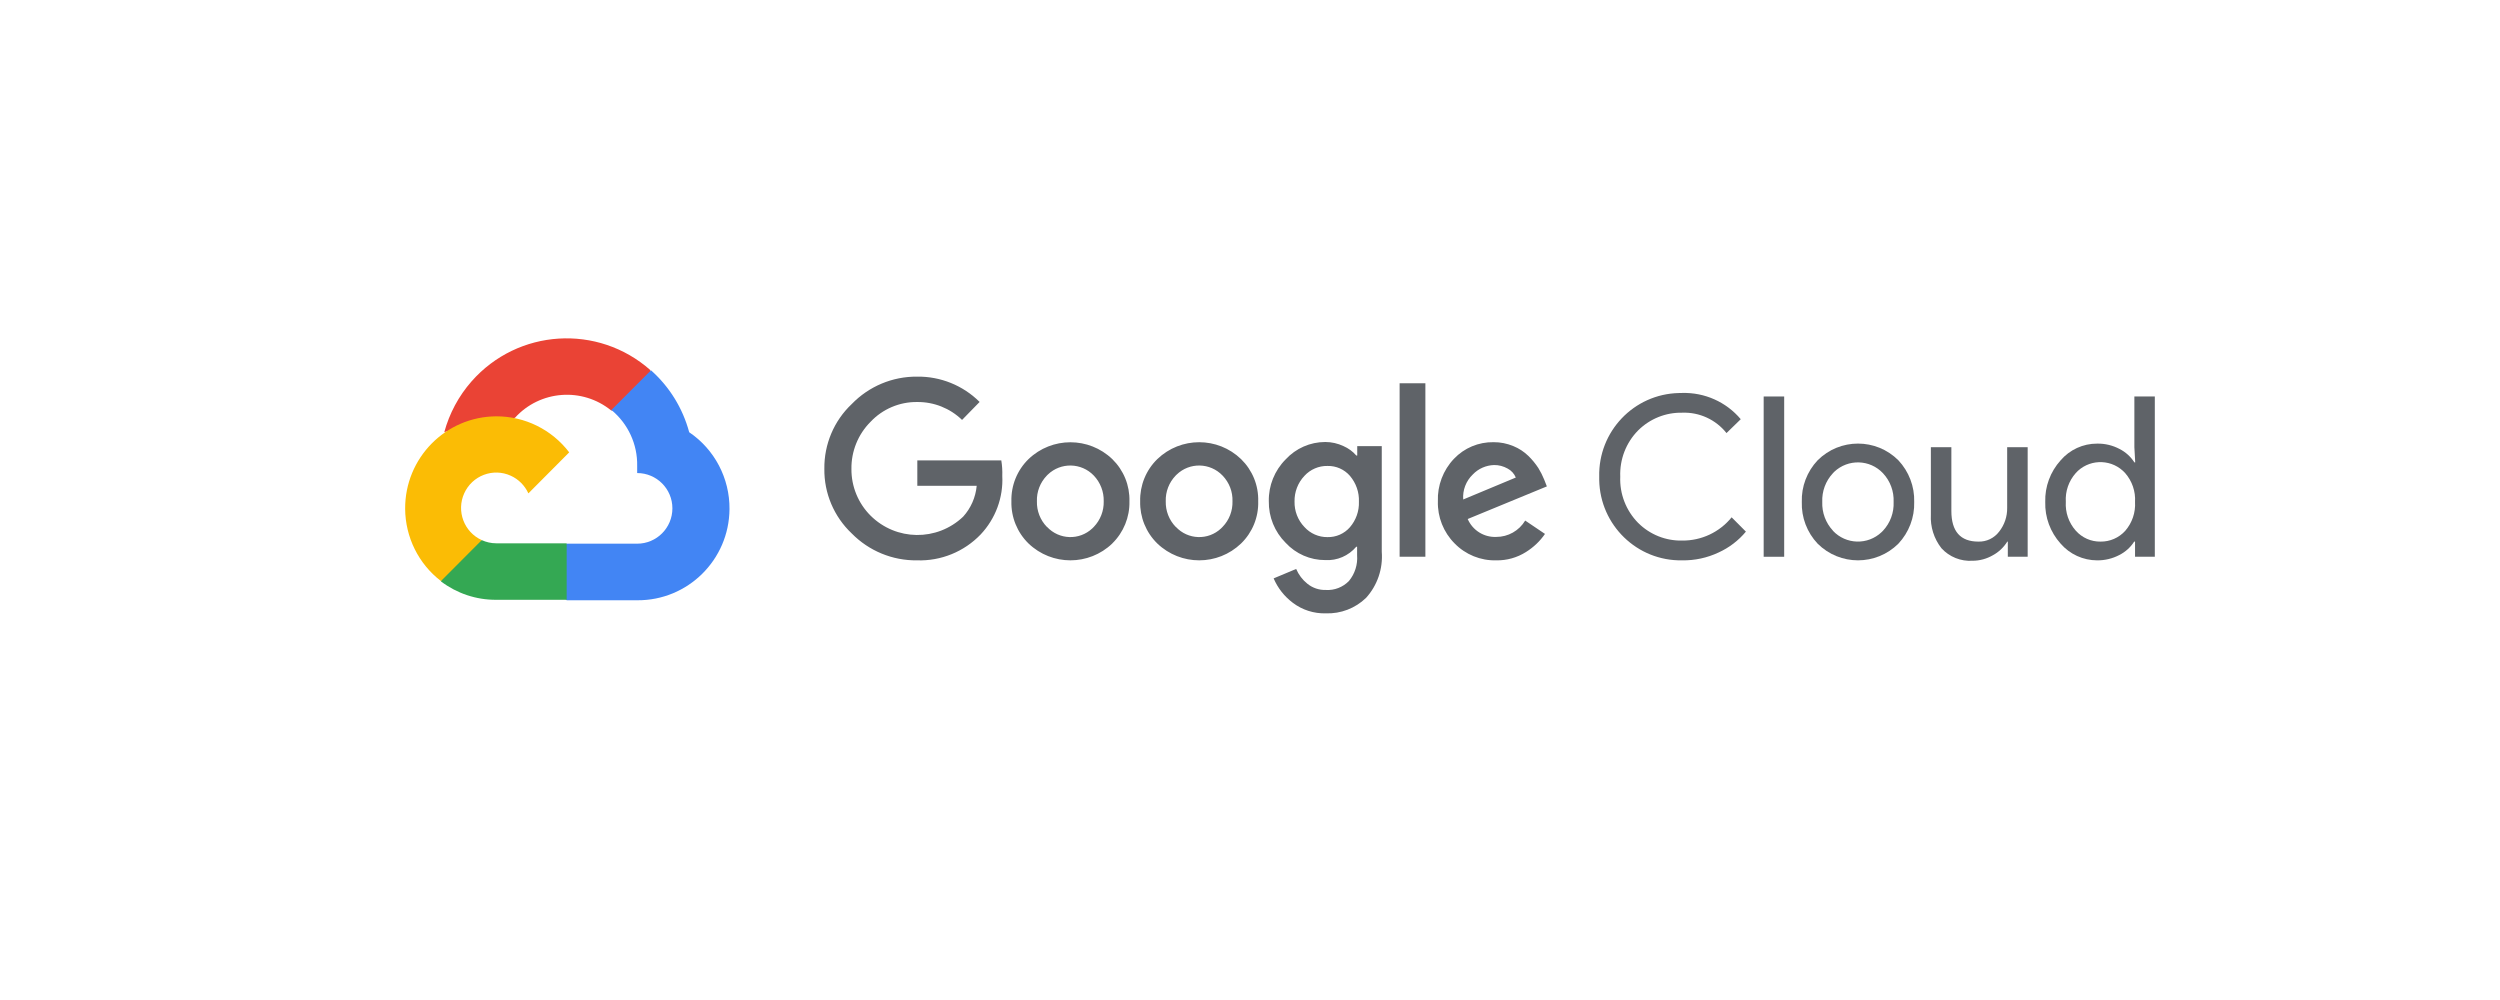 <svg xmlns="http://www.w3.org/2000/svg" xmlns:xlink="http://www.w3.org/1999/xlink" width="200" zoomAndPan="magnify" viewBox="0 0 150 60" height="80" preserveAspectRatio="xMidYMid meet" version="1.0"><path fill="#ea4335" d="M 36.66 24.629 L 37.25 24.629 L 38.945 22.93 L 39.027 22.211 C 35.879 19.422 31.074 19.723 28.293 22.883 C 27.523 23.758 26.961 24.805 26.656 25.934 C 26.844 25.855 27.055 25.844 27.25 25.898 L 30.633 25.336 C 30.633 25.336 30.805 25.051 30.895 25.07 C 32.398 23.41 34.934 23.219 36.672 24.629 Z M 36.66 24.629 " fill-opacity="1" fill-rule="nonzero"/><path fill="#4285f4" d="M 41.352 25.934 C 40.965 24.496 40.168 23.203 39.059 22.219 L 36.684 24.598 C 37.684 25.422 38.258 26.66 38.23 27.957 L 38.23 28.383 C 39.398 28.383 40.344 29.332 40.344 30.5 C 40.344 31.672 39.398 32.621 38.23 32.621 L 34.004 32.621 L 33.582 33.051 L 33.582 35.594 L 34.004 36.016 L 38.23 36.016 C 41.266 36.039 43.746 33.59 43.77 30.547 C 43.785 28.695 42.875 26.965 41.352 25.934 Z M 41.352 25.934 " fill-opacity="1" fill-rule="nonzero"/><path fill="#34a853" d="M 29.773 35.988 L 34 35.988 L 34 32.598 L 29.773 32.598 C 29.473 32.598 29.176 32.531 28.902 32.406 L 28.309 32.59 L 26.605 34.285 L 26.457 34.883 C 27.41 35.605 28.574 35.996 29.773 35.988 Z M 29.773 35.988 " fill-opacity="1" fill-rule="nonzero"/><path fill="#fbbc05" d="M 29.773 24.98 C 26.738 24.996 24.293 27.48 24.309 30.527 C 24.32 32.227 25.109 33.828 26.457 34.863 L 28.906 32.406 C 27.844 31.926 27.371 30.668 27.852 29.602 C 28.332 28.535 29.582 28.059 30.645 28.543 C 31.113 28.754 31.488 29.133 31.703 29.602 L 34.152 27.141 C 33.109 25.773 31.488 24.973 29.773 24.98 Z M 29.773 24.98 " fill-opacity="1" fill-rule="nonzero"/><path fill="#5f6368" d="M 55.023 33.621 C 53.551 33.641 52.137 33.055 51.105 32.008 C 50.039 31 49.441 29.594 49.461 28.125 C 49.445 26.656 50.039 25.246 51.105 24.242 C 52.133 23.18 53.547 22.586 55.023 22.598 C 56.426 22.578 57.781 23.125 58.777 24.117 L 57.723 25.195 C 57 24.492 56.027 24.109 55.023 24.121 C 53.969 24.109 52.953 24.543 52.23 25.312 C 51.484 26.059 51.07 27.082 51.086 28.141 C 51.078 29.188 51.492 30.195 52.23 30.934 C 53.762 32.461 56.223 32.492 57.789 31 C 58.254 30.488 58.539 29.836 58.602 29.148 L 55.039 29.148 L 55.039 27.625 L 60.078 27.625 C 60.129 27.93 60.148 28.242 60.137 28.555 C 60.203 29.852 59.73 31.121 58.84 32.066 C 57.844 33.105 56.457 33.668 55.023 33.621 Z M 66.738 32.609 C 65.332 33.957 63.117 33.957 61.711 32.609 C 61.031 31.945 60.66 31.027 60.684 30.078 C 60.66 29.125 61.031 28.211 61.711 27.547 C 63.117 26.199 65.332 26.199 66.738 27.547 C 67.418 28.211 67.793 29.125 67.766 30.078 C 67.789 31.027 67.414 31.945 66.734 32.609 Z M 62.82 31.613 C 63.547 32.391 64.762 32.434 65.539 31.703 C 65.57 31.672 65.602 31.645 65.629 31.613 C 66.023 31.203 66.238 30.648 66.223 30.078 C 66.238 29.504 66.023 28.949 65.629 28.535 C 64.883 27.754 63.645 27.727 62.867 28.477 C 62.848 28.496 62.828 28.516 62.809 28.535 C 62.41 28.949 62.195 29.504 62.215 30.078 C 62.199 30.648 62.414 31.203 62.812 31.613 Z M 74.465 32.609 C 73.062 33.957 70.844 33.957 69.438 32.609 C 68.758 31.945 68.387 31.027 68.41 30.078 C 68.387 29.125 68.758 28.211 69.438 27.547 C 70.844 26.195 73.062 26.195 74.465 27.547 C 75.145 28.211 75.52 29.125 75.492 30.078 C 75.52 31.027 75.148 31.945 74.465 32.609 Z M 70.551 31.613 C 71.273 32.391 72.492 32.434 73.266 31.703 C 73.297 31.672 73.328 31.645 73.355 31.613 C 73.754 31.203 73.965 30.648 73.949 30.078 C 73.969 29.504 73.754 28.949 73.355 28.535 C 72.609 27.754 71.375 27.727 70.598 28.477 C 70.574 28.496 70.555 28.516 70.539 28.535 C 70.141 28.949 69.926 29.504 69.945 30.078 C 69.93 30.648 70.145 31.203 70.543 31.613 Z M 79.547 36.801 C 78.836 36.82 78.137 36.598 77.57 36.168 C 77.059 35.781 76.672 35.293 76.418 34.703 L 77.77 34.137 C 77.918 34.484 78.148 34.789 78.441 35.023 C 78.754 35.277 79.148 35.41 79.551 35.398 C 80.066 35.43 80.57 35.234 80.934 34.863 C 81.293 34.43 81.469 33.875 81.426 33.316 L 81.426 32.805 L 81.375 32.805 C 80.914 33.348 80.227 33.648 79.516 33.605 C 78.617 33.609 77.754 33.234 77.141 32.57 C 76.48 31.914 76.113 31.012 76.129 30.074 C 76.109 29.137 76.477 28.227 77.141 27.562 C 77.754 26.898 78.613 26.52 79.516 26.52 C 79.895 26.52 80.266 26.605 80.609 26.766 C 80.902 26.895 81.168 27.086 81.379 27.332 L 81.434 27.332 L 81.434 26.766 L 82.906 26.766 L 82.906 33.105 C 82.984 34.121 82.645 35.121 81.961 35.875 C 81.312 36.5 80.445 36.832 79.547 36.801 Z M 79.652 32.227 C 80.168 32.238 80.66 32.02 80.996 31.633 C 81.359 31.211 81.555 30.664 81.535 30.105 C 81.559 29.539 81.363 28.984 80.996 28.551 C 80.66 28.164 80.168 27.945 79.652 27.957 C 79.129 27.945 78.621 28.164 78.266 28.551 C 77.871 28.969 77.66 29.523 77.672 30.094 C 77.66 30.66 77.871 31.211 78.266 31.621 C 78.617 32.012 79.125 32.234 79.652 32.227 Z M 85.523 22.996 L 85.523 33.406 L 83.977 33.406 L 83.977 22.996 Z M 89.773 33.621 C 88.836 33.645 87.93 33.277 87.273 32.602 C 86.609 31.934 86.246 31.02 86.273 30.078 C 86.238 29.133 86.586 28.211 87.238 27.527 C 87.855 26.875 88.719 26.516 89.613 26.531 C 90.02 26.527 90.422 26.609 90.801 26.766 C 91.137 26.902 91.445 27.105 91.707 27.359 C 91.93 27.578 92.129 27.82 92.301 28.082 C 92.438 28.305 92.555 28.535 92.652 28.777 L 92.812 29.184 L 88.062 31.141 C 88.359 31.82 89.035 32.246 89.773 32.215 C 90.484 32.219 91.145 31.844 91.512 31.234 L 92.699 32.035 C 92.395 32.477 92.012 32.836 91.559 33.121 C 91.027 33.457 90.406 33.633 89.773 33.621 Z M 87.793 29.969 L 90.949 28.652 C 90.852 28.422 90.68 28.23 90.457 28.113 C 90.207 27.973 89.93 27.898 89.645 27.902 C 89.16 27.918 88.703 28.117 88.367 28.469 C 87.961 28.859 87.75 29.406 87.793 29.969 Z M 87.793 29.969 " fill-opacity="1" fill-rule="nonzero"/><path fill="#5f6368" d="M 100.926 33.621 C 98.227 33.668 96 31.508 95.953 28.797 C 95.949 28.734 95.949 28.668 95.953 28.602 C 95.891 25.891 98.027 23.645 100.73 23.582 C 100.793 23.578 100.859 23.578 100.926 23.578 C 102.277 23.539 103.574 24.117 104.445 25.152 L 103.59 25.984 C 102.949 25.176 101.961 24.723 100.934 24.762 C 99.945 24.742 98.992 25.125 98.289 25.824 C 97.562 26.559 97.176 27.562 97.215 28.598 C 97.172 29.633 97.562 30.637 98.289 31.375 C 98.992 32.074 99.945 32.457 100.934 32.434 C 102.082 32.445 103.172 31.934 103.898 31.039 L 104.754 31.898 C 104.309 32.434 103.746 32.863 103.109 33.152 C 102.426 33.473 101.68 33.633 100.926 33.621 Z M 100.926 33.621 " fill-opacity="1" fill-rule="nonzero"/><path fill="#5f6368" d="M 105.82 23.789 L 107.051 23.789 L 107.051 33.406 L 105.82 33.406 Z M 105.82 23.789 " fill-opacity="1" fill-rule="nonzero"/><path fill="#5f6368" d="M 109.059 27.617 C 110.398 26.281 112.562 26.281 113.902 27.617 C 114.535 28.293 114.879 29.191 114.852 30.117 C 114.879 31.047 114.535 31.945 113.902 32.621 C 112.562 33.953 110.398 33.953 109.059 32.621 C 108.422 31.945 108.078 31.047 108.109 30.117 C 108.078 29.191 108.422 28.293 109.059 27.617 Z M 109.973 31.844 C 110.758 32.68 112.066 32.715 112.898 31.926 C 112.93 31.902 112.953 31.871 112.98 31.844 C 113.414 31.379 113.645 30.758 113.617 30.121 C 113.645 29.48 113.414 28.859 112.98 28.395 C 112.195 27.559 110.883 27.523 110.051 28.312 C 110.023 28.34 109.996 28.367 109.973 28.395 C 109.539 28.859 109.309 29.48 109.336 30.121 C 109.312 30.754 109.543 31.375 109.977 31.84 Z M 109.973 31.844 " fill-opacity="1" fill-rule="nonzero"/><path fill="#5f6368" d="M 121.656 33.406 L 120.469 33.406 L 120.469 32.496 L 120.438 32.496 C 120.223 32.84 119.926 33.125 119.57 33.316 C 119.199 33.531 118.777 33.645 118.352 33.645 C 117.648 33.691 116.961 33.414 116.488 32.895 C 116.039 32.324 115.812 31.605 115.852 30.883 L 115.852 26.832 L 117.082 26.832 L 117.082 30.656 C 117.082 31.883 117.621 32.496 118.703 32.496 C 119.188 32.512 119.652 32.289 119.949 31.898 C 120.266 31.496 120.438 30.992 120.43 30.477 L 120.43 26.832 L 121.66 26.832 L 121.66 33.406 Z M 121.656 33.406 " fill-opacity="1" fill-rule="nonzero"/><path fill="#5f6368" d="M 125.832 33.621 C 124.988 33.621 124.184 33.254 123.633 32.613 C 123.02 31.93 122.688 31.039 122.715 30.117 C 122.688 29.199 123.02 28.305 123.633 27.625 C 124.184 26.98 124.988 26.613 125.832 26.617 C 126.297 26.609 126.758 26.719 127.172 26.938 C 127.535 27.121 127.84 27.398 128.062 27.742 L 128.113 27.742 L 128.062 26.832 L 128.062 23.789 L 129.289 23.789 L 129.289 33.406 L 128.102 33.406 L 128.102 32.496 L 128.051 32.496 C 127.832 32.84 127.523 33.117 127.16 33.301 C 126.75 33.516 126.293 33.625 125.832 33.621 Z M 126.031 32.496 C 126.594 32.504 127.133 32.27 127.512 31.852 C 127.926 31.375 128.141 30.754 128.102 30.117 C 128.141 29.484 127.926 28.863 127.512 28.387 C 126.766 27.562 125.496 27.504 124.676 28.25 C 124.629 28.293 124.586 28.34 124.543 28.387 C 124.125 28.859 123.91 29.48 123.949 30.109 C 123.91 30.742 124.125 31.363 124.543 31.836 C 124.922 32.266 125.465 32.504 126.031 32.496 Z M 126.031 32.496 " fill-opacity="1" fill-rule="nonzero"/></svg>